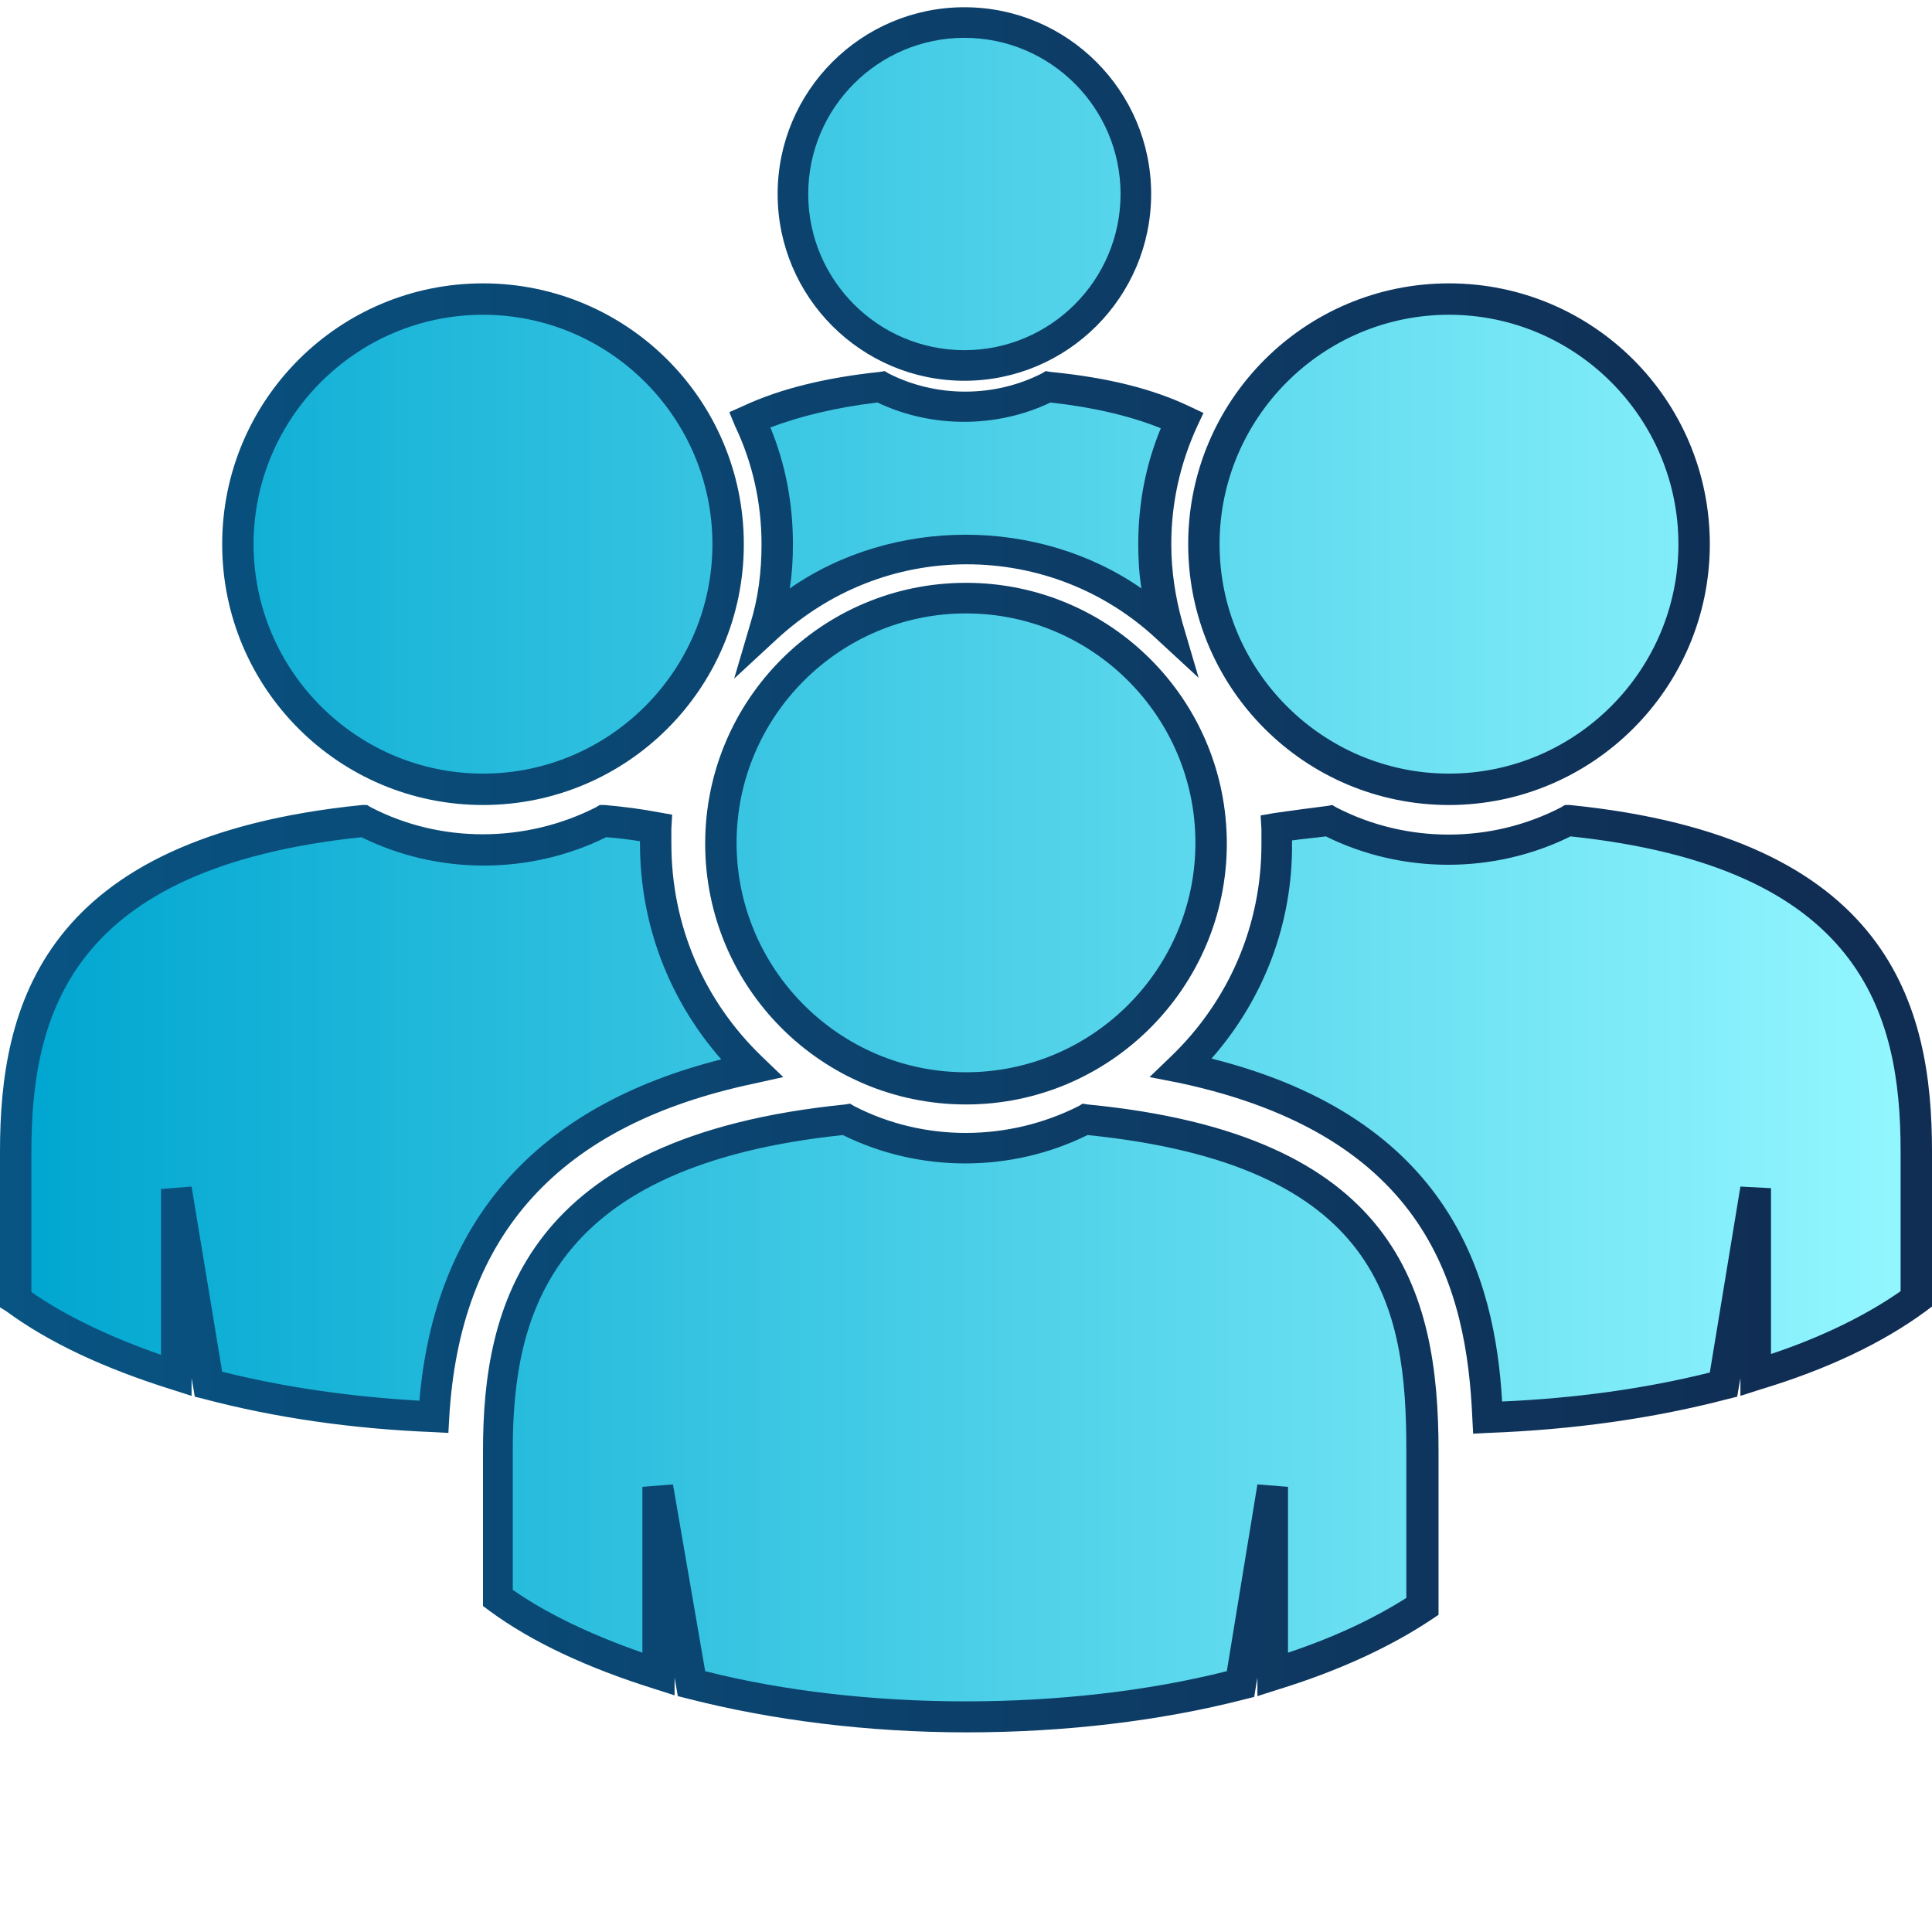 <?xml version="1.0" encoding="utf-8"?>
<!-- Generator: Adobe Illustrator 24.1.0, SVG Export Plug-In . SVG Version: 6.00 Build 0)  -->
<svg version="1.1" id="Capa_1" xmlns="http://www.w3.org/2000/svg" xmlns:xlink="http://www.w3.org/1999/xlink" x="0px" y="0px"
	 viewBox="0 0 24 24" style="enable-background:new 0 0 24 24;" xml:space="preserve">
<style type="text/css">
	.st0{fill:url(#SVGID_1_);}
	.st1{fill:url(#SVGID_2_);}
</style>
<g>
	<linearGradient id="SVGID_1_" gradientUnits="userSpaceOnUse" x1="0.193" y1="10.803" x2="23.807" y2="10.803">
		<stop  offset="0" style="stop-color:#00A6D0"/>
		<stop  offset="1" style="stop-color:#94F7FF"/>
	</linearGradient>
	<path class="st0" d="M17.67,18.02v1.94c-0.5,0.33-1.13,0.62-1.86,0.84v-2.33l-0.4,2.44c-1,0.26-2.17,0.41-3.4,0.41
		c-1.25,0-2.41-0.15-3.42-0.42l-0.4-2.44v2.32c-0.8-0.25-1.48-0.57-2-0.94v-1.84c0-1.94,0.66-3.74,4.33-4.11
		c0.44,0.23,0.95,0.36,1.48,0.36c0.53,0,1.04-0.13,1.49-0.36C17.2,14.27,17.67,16.07,17.67,18.02z M12,7.43
		c-1.68,0-3.05,1.36-3.05,3.05c0,1.68,1.36,3.05,3.05,3.05c1.68,0,3.05-1.36,3.05-3.05C15.05,8.79,13.68,7.43,12,7.43z M2.95,6.76
		c0-1.68,1.36-3.05,3.05-3.05c1.68,0,3.05,1.36,3.05,3.05c0,1.68-1.36,3.05-3.05,3.05C4.32,9.81,2.95,8.44,2.95,6.76z M9.33,13.27
		c-0.73-0.7-1.19-1.69-1.19-2.79c0-0.07,0-0.13,0.01-0.2c-0.21-0.03-0.42-0.06-0.65-0.08C7.04,10.42,6.54,10.55,6,10.55
		c-0.53,0-1.04-0.13-1.48-0.36c-3.66,0.37-4.33,2.16-4.33,4.11v1.84c0.51,0.38,1.19,0.7,2,0.94v-2.32l0.4,2.44
		c0.84,0.22,1.79,0.36,2.8,0.4C5.52,15.23,6.81,13.8,9.33,13.27z M9.85,2.41c0-1.18,0.95-2.13,2.13-2.13c1.18,0,2.13,0.95,2.13,2.13
		c0,1.18-0.95,2.13-2.13,2.13C10.8,4.54,9.85,3.59,9.85,2.41z M14.68,5.22c-0.41-0.2-0.95-0.35-1.66-0.41
		c-0.31,0.16-0.67,0.25-1.04,0.25c-0.37,0-0.73-0.09-1.04-0.25c-0.68,0.07-1.21,0.21-1.63,0.4c0.22,0.47,0.35,1,0.35,1.55
		c0,0.36-0.05,0.71-0.15,1.04c0.65-0.61,1.53-0.99,2.49-0.99c0.96,0,1.84,0.37,2.49,0.98c-0.1-0.33-0.15-0.68-0.15-1.04
		C14.34,6.21,14.46,5.69,14.68,5.22z M23.81,14.3v1.84c-0.51,0.38-1.19,0.7-1.99,0.94v-2.32l-0.4,2.44
		c-0.87,0.23-1.87,0.38-2.93,0.41c-0.07-1.77-0.69-3.69-3.8-4.35c0.73-0.7,1.19-1.69,1.19-2.78c0-0.07,0-0.13-0.01-0.2
		c0.21-0.03,0.42-0.06,0.65-0.08c0.45,0.23,0.95,0.36,1.49,0.36c0.53,0,1.04-0.13,1.48-0.36C23.14,10.56,23.81,12.36,23.81,14.3z
		 M18,9.81c1.68,0,3.05-1.36,3.05-3.05c0-1.68-1.36-3.05-3.05-3.05c-1.68,0-3.05,1.36-3.05,3.05C14.95,8.44,16.32,9.81,18,9.81z"/>
	<linearGradient id="SVGID_2_" gradientUnits="userSpaceOnUse" x1="0" y1="10.803" x2="24" y2="10.803">
		<stop  offset="4.727802e-04" style="stop-color:#085483"/>
		<stop  offset="0.941" style="stop-color:#102D53"/>
	</linearGradient>
	<path class="st1" d="M12.01,21.52c-1.22,0-2.42-0.15-3.47-0.42l-0.12-0.03l-0.04-0.23v0.22l-0.25-0.08
		c-0.83-0.26-1.52-0.58-2.05-0.97L6,19.95v-1.93c0-1.79,0.51-3.9,4.5-4.3l0.06-0.01l0.05,0.03c0.87,0.45,1.92,0.44,2.79,0l0.05-0.03
		l0.06,0.01c3.83,0.37,4.36,2.29,4.36,4.3v2.04l-0.09,0.06c-0.51,0.34-1.16,0.64-1.91,0.87l-0.25,0.08v-0.23l-0.04,0.24l-0.12,0.03
		C14.41,21.38,13.22,21.52,12.01,21.52z M8.76,20.76c1.97,0.5,4.5,0.5,6.48,0l0.38-2.32l0.38,0.03v2.06
		c0.57-0.19,1.06-0.42,1.47-0.68v-1.84c0-1.77-0.31-3.54-3.96-3.91c-0.95,0.47-2.09,0.47-3.04,0c-3.61,0.38-4.1,2.19-4.1,3.91v1.74
		c0.43,0.3,0.98,0.56,1.61,0.78v-2.06l0.38-0.03L8.76,20.76z M18.3,17.81l-0.01-0.19c-0.07-1.6-0.54-3.51-3.65-4.17l-0.36-0.07
		l0.26-0.25c0.73-0.7,1.13-1.64,1.13-2.64c0-0.06,0-0.13,0-0.19l-0.01-0.17l0.17-0.03c0.21-0.03,0.43-0.06,0.67-0.09L16.55,10
		l0.05,0.03c0.87,0.45,1.92,0.45,2.79,0L19.44,10L19.5,10c3.99,0.4,4.5,2.51,4.5,4.3v1.93l-0.08,0.06
		c-0.53,0.39-1.22,0.72-2.05,0.97l-0.25,0.08v-0.22l-0.04,0.23l-0.12,0.03c-0.92,0.24-1.91,0.38-2.97,0.42L18.3,17.81z M15.05,13.15
		c2.98,0.75,3.52,2.73,3.61,4.26c0.91-0.04,1.78-0.16,2.58-0.36l0.38-2.31L22,14.76v2.06c0.63-0.21,1.18-0.48,1.61-0.78V14.3
		c0-1.72-0.49-3.53-4.1-3.91c-0.95,0.47-2.09,0.47-3.04,0c-0.15,0.02-0.28,0.03-0.42,0.05c0,0.01,0,0.02,0,0.03
		C16.06,11.47,15.7,12.41,15.05,13.15z M5.57,17.8l-0.19-0.01c-1.01-0.04-1.97-0.18-2.84-0.41l-0.12-0.03l-0.04-0.23v0.22
		l-0.25-0.08c-0.83-0.26-1.52-0.58-2.05-0.97L0,16.24V14.3c0-1.79,0.51-3.9,4.5-4.3L4.56,10l0.05,0.03c0.87,0.45,1.92,0.44,2.79,0
		L7.45,10L7.51,10c0.23,0.02,0.46,0.05,0.67,0.09l0.17,0.03l-0.01,0.17c0,0.06,0,0.13,0,0.19c0,1.01,0.4,1.95,1.13,2.65l0.26,0.25
		l-0.36,0.08c-2.42,0.51-3.66,1.87-3.79,4.16L5.57,17.8z M2.76,17.04c0.76,0.19,1.58,0.31,2.45,0.36c0.19-2.23,1.45-3.66,3.75-4.24
		c-0.65-0.74-1.01-1.68-1.01-2.68c0-0.01,0-0.02,0-0.03c-0.13-0.02-0.27-0.04-0.42-0.05c-0.95,0.47-2.09,0.47-3.04,0
		c-3.61,0.38-4.1,2.19-4.1,3.91v1.74c0.43,0.3,0.98,0.56,1.61,0.78v-2.06l0.38-0.03L2.76,17.04z M12,13.72
		c-1.79,0-3.24-1.45-3.24-3.24c0-1.79,1.45-3.24,3.24-3.24c1.79,0,3.24,1.45,3.24,3.24C15.24,12.26,13.79,13.72,12,13.72z M12,7.62
		c-1.57,0-2.85,1.28-2.85,2.85s1.28,2.85,2.85,2.85c1.57,0,2.85-1.28,2.85-2.85S13.57,7.62,12,7.62z M18,10
		c-1.79,0-3.24-1.45-3.24-3.24c0-1.79,1.45-3.24,3.24-3.24c1.79,0,3.24,1.45,3.24,3.24C21.24,8.55,19.78,10,18,10z M18,3.91
		c-1.57,0-2.85,1.28-2.85,2.85S16.43,9.61,18,9.61s2.85-1.28,2.85-2.85S19.57,3.91,18,3.91z M6,10c-1.79,0-3.24-1.45-3.24-3.24
		c0-1.79,1.45-3.24,3.24-3.24c1.79,0,3.24,1.45,3.24,3.24C9.24,8.55,7.79,10,6,10z M6,3.91c-1.57,0-2.85,1.28-2.85,2.85
		S4.43,9.61,6,9.61c1.57,0,2.85-1.28,2.85-2.85S7.57,3.91,6,3.91z M9.12,8.43l0.2-0.68c0.1-0.32,0.14-0.65,0.14-0.99
		c0-0.51-0.11-1.01-0.33-1.47L9.06,5.12l0.18-0.08c0.45-0.21,1.02-0.35,1.69-0.42l0.06-0.01l0.05,0.03c0.59,0.3,1.31,0.3,1.9,0
		l0.05-0.03l0.06,0.01c0.71,0.07,1.27,0.21,1.73,0.43l0.17,0.08l-0.08,0.17c-0.21,0.46-0.32,0.95-0.32,1.46
		c0,0.33,0.05,0.66,0.14,0.98l0.2,0.68l-0.52-0.48c-0.64-0.6-1.48-0.93-2.36-0.93c-0.88,0-1.71,0.33-2.36,0.93L9.12,8.43z
		 M9.57,5.31c0.19,0.46,0.28,0.95,0.28,1.45c0,0.18-0.01,0.37-0.04,0.55c1.28-0.89,3.09-0.89,4.37,0c-0.03-0.18-0.04-0.36-0.04-0.55
		c0-0.5,0.09-0.98,0.28-1.44c-0.37-0.15-0.83-0.26-1.37-0.32c-0.67,0.32-1.48,0.32-2.15,0C10.39,5.06,9.94,5.17,9.57,5.31z
		 M11.98,4.73c-1.28,0-2.32-1.04-2.32-2.32s1.04-2.32,2.32-2.32s2.32,1.04,2.32,2.32S13.26,4.73,11.98,4.73z M11.98,0.47
		c-1.07,0-1.94,0.87-1.94,1.94s0.87,1.94,1.94,1.94s1.94-0.87,1.94-1.94S13.05,0.47,11.98,0.47z"/>
</g>
</svg>
